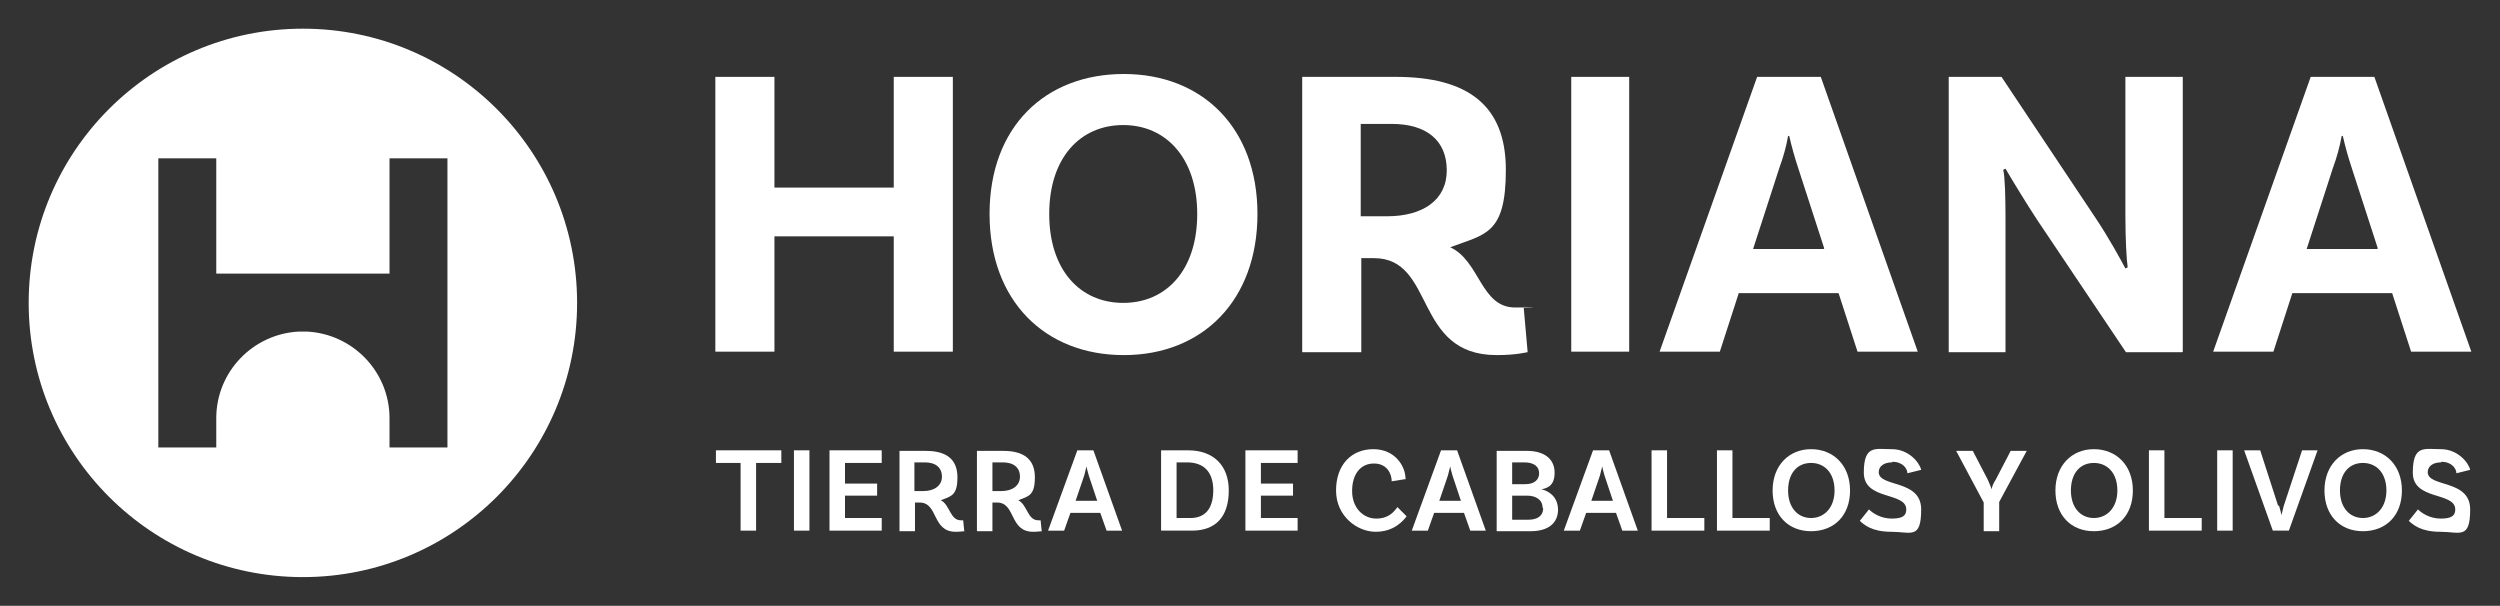 <?xml version="1.0" encoding="UTF-8"?> <svg xmlns="http://www.w3.org/2000/svg" id="BRAND" version="1.1" viewBox="0 0 435.8 105.6"><rect x="0" y="0" width="435.8" height="105.6" fill="#333333" stroke="none"/><defs><style> .st0 { fill: #fff; } </style></defs><path class="st0" d="M52.8,100.6c26.4,0,47.8-21.4,47.8-47.8S79.2,5,52.8,5,5,26.4,5,52.8s21.4,47.8,47.8,47.8ZM27.6,27.6h10.1v20.1h30.2v-20.1h10.1v50.4h-10.1v-5.1c0-8.1-6.4-14.7-14.4-15.1-.2,0-.5,0-.7,0s-.5,0-.7,0c-8,.4-14.4,7-14.4,15.1v5.1h-10.1V27.6h0Z"></path><g><g><path class="st0" d="M166.1,13.4v47.9h-10.3v-20.1h-20.8v20.1h-10.3V13.4h10.3v19.3h20.8V13.4h10.3Z"></path><path class="st0" d="M219.2,37.3c0,15.1-9.6,24.6-23.3,24.6s-23.4-9.4-23.4-24.6,9.7-24.4,23.4-24.4,23.3,9.4,23.3,24.4h0ZM208.7,37.3c0-9.7-5.4-15.5-12.9-15.5s-12.9,5.7-12.9,15.5,5.4,15.5,12.9,15.5,12.9-5.7,12.9-15.5h0Z"></path><path class="st0" d="M266.2,61.4s-1.9.5-5.3.5c-14.6,0-10.6-16.9-21.4-16.9h-2.2v16.4h-10.3V13.4h16.3c12.5,0,19.2,4.9,19.2,16.2s-3.6,11.2-9.7,13.5c5.2,2.4,5.3,10.5,11.3,10.5s1.5-.1,1.5-.1l.7,7.9h0ZM241.8,37.7c6.2,0,10.4-2.8,10.4-8s-3.5-8.1-9.6-8.1h-5.4v16.1h4.6Z"></path><path class="st0" d="M273.9,13.4h10.1v47.9h-10.1V13.4Z"></path><path class="st0" d="M320.5,51.1h-17.4l-3.3,10.2h-10.5l17-47.9h11.1l16.9,47.9h-10.5l-3.3-10.2h0ZM318,43.3l-4.6-14.2c-.5-1.5-1.1-3.6-1.5-5.4h-.2c-.3,1.8-.9,3.9-1.5,5.5l-4.6,14.2h12.3,0Z"></path><path class="st0" d="M380.4,61.4h-9.8l-15.5-23.1c-1.9-2.9-4.4-7-5.5-8.9l-.4.2c.3,1.1.4,4.8.4,8.6v23.2c0,0-9.9,0-9.9,0V13.4h9.2l16.2,24.3c2.5,3.7,4.6,7.6,5.4,9.1l.4-.2c-.2-1.3-.4-4.9-.4-8.9V13.4c0,0,10,0,10,0v47.9h0Z"></path><path class="st0" d="M417,51.1h-17.4l-3.3,10.2h-10.5l17-47.9h11.1l16.9,47.9h-10.5l-3.3-10.2h0ZM414.5,43.3l-4.6-14.2c-.5-1.5-1.1-3.6-1.5-5.4h-.2c-.3,1.8-.9,3.9-1.5,5.5l-4.6,14.2h12.3Z"></path></g><g><path class="st0" d="M129.1,80.7h-4.3v-2.2h11.4v2.2h-4.4v11.8h-2.7v-11.8h0Z"></path><path class="st0" d="M138.4,78.5h2.7v14h-2.7v-14Z"></path><path class="st0" d="M147.3,80.7v3.6h5.6v2.1h-5.6v3.9h6.4v2.2h-9.1v-14h9.1v2.2h-6.4Z"></path><path class="st0" d="M168,92.6s-.6.1-1.4.1c-4.2,0-3-5.1-6.3-5.1h-.8v5h-2.7v-14h4.6c3.5,0,5.5,1.4,5.5,4.6s-1.1,3.3-2.9,4c1.6.8,1.6,3.5,3.5,3.5s.4,0,.4,0l.2,2h0ZM161,85.6c1.8,0,3.2-.9,3.2-2.5s-1.1-2.5-3-2.5h-1.8v5h1.6Z"></path><path class="st0" d="M181.5,92.6s-.6.1-1.4.1c-4.2,0-3-5.1-6.3-5.1h-.8v5h-2.7v-14h4.6c3.5,0,5.5,1.4,5.5,4.6s-1.1,3.3-2.9,4c1.6.8,1.6,3.5,3.5,3.5s.4,0,.4,0l.2,2h0ZM174.6,85.6c1.8,0,3.2-.9,3.2-2.5s-1.1-2.5-3-2.5h-1.8v5h1.6Z"></path><path class="st0" d="M192,89.4h-5.4l-1.1,3.1h-2.8l5.1-14h2.8l5,14h-2.7l-1.1-3.1ZM191.3,87.4l-1.5-4.5c-.1-.4-.3-1-.4-1.6h0c-.1.5-.3,1.1-.4,1.6l-1.5,4.4h4Z"></path><path class="st0" d="M214.2,85.5c0,4.7-2.4,7-6.4,7h-5.4v-14h4.7c4.5,0,7.1,2.7,7.1,7h0ZM211.5,85.5c0-3.3-1.7-4.9-4.6-4.9h-1.8v9.7h2.4c2.4,0,4-1.4,4-4.9h0Z"></path><path class="st0" d="M219.8,80.7v3.6h5.6v2.1h-5.6v3.9h6.4v2.2h-9.1v-14h9.1v2.2h-6.4Z"></path><path class="st0" d="M245.1,83.5l-2.5.4c0-1.3-.8-3.1-3.1-3.1s-3.8,1.8-3.8,4.8,2,4.8,4.2,4.8,3.1-1.2,3.7-2l1.6,1.6c-.6.8-2.2,2.7-5.4,2.7s-6.9-2.7-6.9-7.2,2.7-7.2,6.5-7.2,5.6,3,5.6,5.1h0Z"></path><path class="st0" d="M255.4,89.4h-5.4l-1.1,3.1h-2.8l5.1-14h2.8l5,14h-2.7l-1.1-3.1ZM254.7,87.4l-1.5-4.5c-.1-.4-.3-1-.4-1.6h0c-.1.5-.3,1.1-.4,1.6l-1.5,4.4h4Z"></path><path class="st0" d="M271.6,88.8c0,2.4-1.7,3.8-4.8,3.8h-5.9v-14h5.3c3,0,4.8,1.4,4.8,3.8s-1.4,2.7-2.3,2.9h0c1,.2,2.9,1.1,2.9,3.6h0ZM265.7,80.6h-2.1v3.8h2.3c1.6,0,2.4-.8,2.4-1.9s-.8-1.9-2.6-1.9ZM268.9,88.5c0-1.4-1.2-2.1-2.7-2.1h-2.6v4.2h2.8c1.5,0,2.6-.6,2.6-2Z"></path><path class="st0" d="M281.9,89.4h-5.4l-1.1,3.1h-2.8l5.1-14h2.8l5,14h-2.7l-1.1-3.1ZM281.2,87.4l-1.5-4.5c-.1-.4-.3-1-.4-1.6h0c-.1.5-.3,1.1-.4,1.6l-1.5,4.4h4Z"></path><path class="st0" d="M297.1,90.3v2.2h-9.2v-14h2.7v11.8h6.5Z"></path><path class="st0" d="M308.5,90.3v2.2h-9.2v-14h2.7v11.8h6.5Z"></path><path class="st0" d="M322.5,85.5c0,4.4-2.8,7.1-6.8,7.1s-6.7-2.8-6.7-7.1,2.8-7.2,6.7-7.2,6.8,2.8,6.8,7.2ZM319.8,85.5c0-3-1.7-4.8-4.1-4.8s-4,1.8-4,4.8,1.7,4.8,4,4.8,4.1-1.8,4.1-4.8Z"></path><path class="st0" d="M329.8,80.6c-1.4,0-2.3.7-2.3,1.7,0,2.7,7.4,1.2,7.4,6.5s-1.8,3.9-5.2,3.9-4.7-1.2-5.5-1.9l1.6-2c.6.6,2,1.6,4,1.6s2.5-.6,2.5-1.6c0-3.1-7.4-1.5-7.4-6.4s2-4.1,4.9-4.1,4.8,2.3,5.1,3.6l-2.4.6c0-.8-.8-2-2.6-2h0Z"></path><path class="st0" d="M348.5,87.5v5.1h-2.7v-5l-4.8-9h2.9l2.6,5c.3.7.6,1.4.7,1.7h0c0-.4.3-1.1.7-1.7l2.6-5h2.8l-4.8,8.9h0Z"></path><path class="st0" d="M371.8,85.5c0,4.4-2.8,7.1-6.8,7.1s-6.7-2.8-6.7-7.1,2.8-7.2,6.7-7.2,6.8,2.8,6.8,7.2ZM369.1,85.5c0-3-1.7-4.8-4.1-4.8s-4,1.8-4,4.8,1.7,4.8,4,4.8,4.1-1.8,4.1-4.8Z"></path><path class="st0" d="M383.8,90.3v2.2h-9.2v-14h2.7v11.8h6.5Z"></path><path class="st0" d="M386.5,78.5h2.7v14h-2.7v-14Z"></path><path class="st0" d="M397.3,88.2c.1.4.3,1,.4,1.6h0c.1-.5.3-1.1.4-1.6l3.2-9.7h2.7l-5,14h-2.8l-5-14h2.8l3.1,9.6Z"></path><path class="st0" d="M418.7,85.5c0,4.4-2.8,7.1-6.8,7.1s-6.7-2.8-6.7-7.1,2.8-7.2,6.7-7.2,6.8,2.8,6.8,7.2ZM416,85.5c0-3-1.7-4.8-4.1-4.8s-4,1.8-4,4.8,1.7,4.8,4,4.8,4.1-1.8,4.1-4.8Z"></path><path class="st0" d="M425.5,80.6c-1.4,0-2.3.7-2.3,1.7,0,2.7,7.4,1.2,7.4,6.5s-1.8,3.9-5.2,3.9-4.7-1.2-5.5-1.9l1.6-2c.6.6,2,1.6,4,1.6s2.5-.6,2.5-1.6c0-3.1-7.4-1.5-7.4-6.4s2-4.1,4.9-4.1,4.8,2.3,5.1,3.6l-2.4.6c0-.8-.8-2-2.6-2h0Z"></path></g></g></svg> 